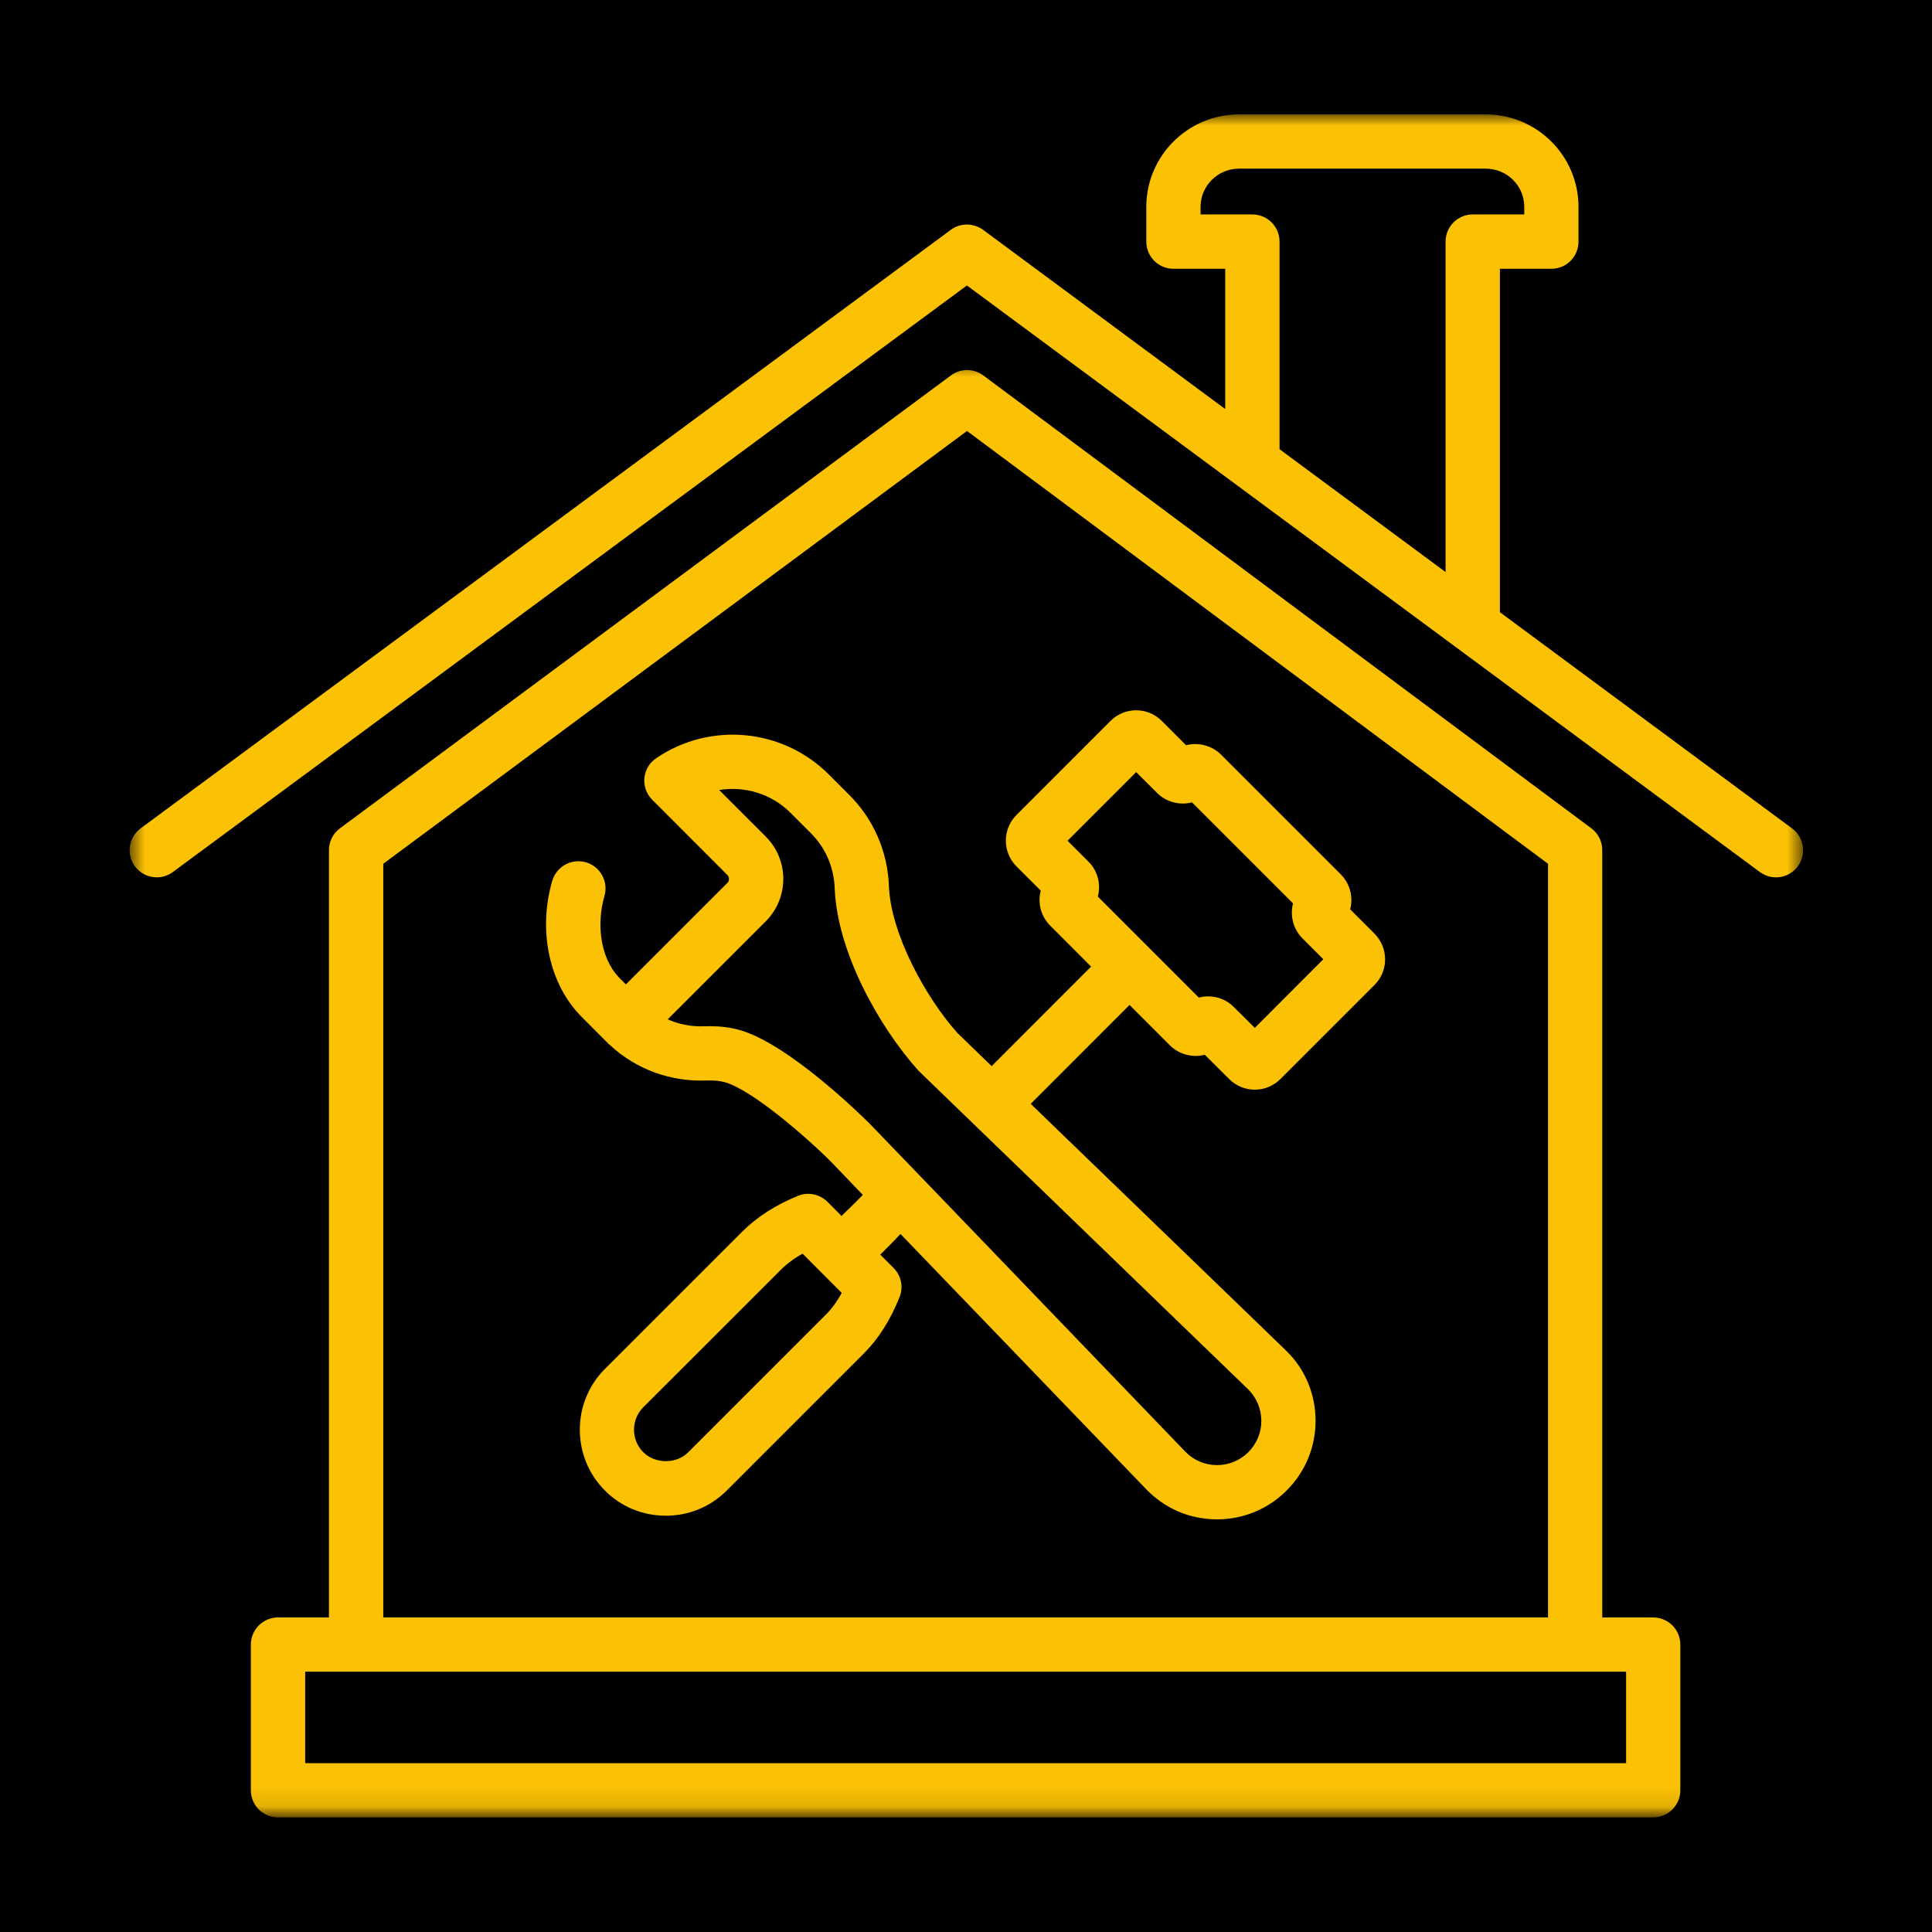 <svg xmlns="http://www.w3.org/2000/svg" width="100" height="100" viewBox="0 0 100 100" fill="none"><rect width="100" height="100" fill="black"></rect><g clip-path="url(#clip0_0_1)"><mask id="mask0_0_1" style="mask-type:luminance" maskUnits="userSpaceOnUse" x="0" y="92" width="7" height="8"><path d="M0 92.76H7V99.76H0V92.76Z" fill="white"></path></mask><g mask="url(#mask0_0_1)"><path d="M7 96.042C7 95.901 6.948 95.76 6.844 95.651C6.745 95.547 6.615 95.495 6.479 95.495C6.474 95.458 6.469 95.422 6.458 95.385C6.432 95.307 6.391 95.234 6.328 95.167C6.224 95.062 6.089 95.01 5.953 95.01C5.818 95.01 5.682 95.062 5.578 95.167L4.234 96.557H1.797C1.797 96.557 1.797 96.557 1.792 96.557C1.719 96.552 1.641 96.562 1.573 96.588C1.505 96.615 1.443 96.656 1.391 96.708L1.38 96.719L0.031 98.109C0.01 98.135 0 98.167 0 98.198V99.641C0 99.703 0.052 99.755 0.115 99.755H1.339C1.37 99.755 1.401 99.745 1.422 99.719L1.729 99.391L4.542 98.656C4.63 98.63 4.724 98.573 4.812 98.505C4.896 98.438 4.979 98.359 5.057 98.276L5.062 98.271C5.062 98.271 5.068 98.271 5.068 98.266L6.844 96.427C6.948 96.323 7 96.182 7 96.042ZM5.734 95.333C5.797 95.271 5.875 95.24 5.953 95.24C6.031 95.24 6.109 95.271 6.167 95.333C6.208 95.37 6.229 95.412 6.245 95.458C6.255 95.484 6.255 95.51 6.26 95.537C6.198 95.562 6.141 95.604 6.094 95.651L4.807 96.984C4.781 96.88 4.734 96.792 4.661 96.719C4.62 96.672 4.562 96.635 4.505 96.604L5.734 95.333ZM6.776 96.042C6.776 96.12 6.745 96.203 6.688 96.266L4.911 98.099C4.906 98.104 4.906 98.109 4.906 98.109C4.901 98.109 4.901 98.115 4.896 98.115C4.828 98.193 4.75 98.26 4.677 98.318C4.609 98.375 4.542 98.417 4.479 98.438L1.641 99.172C1.62 99.177 1.599 99.193 1.583 99.208L1.292 99.521H0.224V98.245L1.547 96.875C1.578 96.844 1.609 96.823 1.651 96.807C1.688 96.792 1.734 96.787 1.776 96.792C1.781 96.792 1.786 96.787 1.786 96.787C1.792 96.787 1.797 96.792 1.797 96.792L4.286 96.787C4.375 96.787 4.448 96.823 4.505 96.88C4.557 96.938 4.594 97.021 4.594 97.104C4.594 97.193 4.557 97.271 4.505 97.328C4.448 97.385 4.37 97.422 4.286 97.422H2.557C2.495 97.422 2.443 97.474 2.443 97.537C2.443 97.604 2.495 97.656 2.557 97.656H4.286C4.432 97.656 4.568 97.594 4.661 97.495C4.698 97.458 4.724 97.417 4.75 97.375L6.255 95.818C6.312 95.755 6.391 95.724 6.469 95.724C6.547 95.724 6.625 95.755 6.688 95.818C6.745 95.88 6.776 95.958 6.776 96.042ZM2.042 94.479C2.156 94.479 2.266 94.432 2.344 94.354L2.349 94.349C2.432 94.266 2.479 94.151 2.479 94.026C2.479 93.901 2.432 93.787 2.349 93.703C2.271 93.62 2.161 93.568 2.036 93.568C1.917 93.568 1.807 93.62 1.729 93.703C1.646 93.787 1.599 93.901 1.599 94.026C1.599 94.151 1.646 94.266 1.729 94.349C1.807 94.427 1.917 94.479 2.042 94.479ZM1.885 93.87C1.927 93.828 1.979 93.802 2.042 93.802C2.099 93.802 2.151 93.828 2.193 93.87C2.229 93.906 2.255 93.963 2.255 94.026C2.255 94.088 2.229 94.141 2.193 94.182L2.188 94.188C2.146 94.224 2.094 94.245 2.042 94.245C1.979 94.245 1.927 94.224 1.885 94.182C1.849 94.141 1.823 94.088 1.823 94.026C1.823 93.963 1.849 93.906 1.885 93.87ZM1.526 95.224C1.547 95.26 1.583 95.287 1.625 95.287H2.974C3.016 95.287 3.052 95.266 3.073 95.229L3.411 94.656H5.594C5.625 94.656 5.656 94.646 5.677 94.62L6.13 94.104C6.172 94.057 6.172 93.99 6.13 93.948L5.682 93.438C5.661 93.412 5.63 93.396 5.599 93.396H5.448C5.422 93.396 5.396 93.401 5.375 93.422L5.141 93.667L4.917 93.438C4.901 93.412 4.865 93.396 4.833 93.396C4.802 93.396 4.776 93.406 4.75 93.427L4.526 93.667L4.302 93.438C4.281 93.412 4.25 93.396 4.214 93.396C4.193 93.396 4.172 93.401 4.151 93.412C4.146 93.417 4.141 93.427 4.13 93.432L3.906 93.662L3.682 93.427C3.661 93.406 3.63 93.396 3.599 93.396H3.411L3.078 92.828C3.057 92.787 3.021 92.76 2.974 92.76H1.625C1.589 92.76 1.552 92.781 1.531 92.818L0.854 93.963C0.833 94 0.833 94.047 0.854 94.083L1.526 95.224ZM1.385 93.51L1.688 92.995H2.911L3.25 93.573C3.271 93.604 3.307 93.625 3.349 93.625H3.552L3.828 93.912C3.87 93.958 3.943 93.958 3.99 93.912L4.214 93.672L4.443 93.912C4.49 93.958 4.557 93.953 4.604 93.912L4.833 93.672L5.062 93.912C5.104 93.958 5.177 93.953 5.219 93.912L5.495 93.625H5.547L5.896 94.026L5.547 94.422H3.349C3.302 94.422 3.266 94.448 3.245 94.49L2.911 95.052H1.688L1.083 94.026L1.385 93.51Z" fill="black"></path></g><mask id="mask1_0_1" style="mask-type:luminance" maskUnits="userSpaceOnUse" x="6" y="5" width="88" height="42"><path d="M6.667 5.906H93.333V46.667H6.667V5.906Z" fill="white"></path></mask><g mask="url(#mask1_0_1)"><path d="M74.823 12.505V29.609L66.229 23.25V12.505C66.229 11.729 65.599 11.099 64.823 11.099H62.141V10.708C62.141 9.615 63.036 8.729 64.135 8.729H76.901C78.005 8.729 78.896 9.615 78.896 10.708V11.099H76.229C75.453 11.099 74.823 11.729 74.823 12.505ZM92.76 42.88L77.635 31.688V13.912H80.302C81.078 13.912 81.703 13.281 81.703 12.505V10.708C81.703 8.068 79.552 5.922 76.901 5.922H64.135C61.484 5.922 59.333 8.068 59.333 10.708V12.505C59.333 13.281 59.958 13.912 60.734 13.912H63.417V21.172L50.885 11.896C50.385 11.531 49.708 11.531 49.214 11.896L7.281 42.875C6.656 43.339 6.526 44.219 6.984 44.844C7.26 45.214 7.688 45.411 8.12 45.411C8.406 45.411 8.698 45.323 8.948 45.135L50.047 14.776L91.089 45.135C91.714 45.599 92.594 45.464 93.052 44.844C93.516 44.219 93.38 43.339 92.76 42.88Z" fill="#FBC105"></path></g><mask id="mask2_0_1" style="mask-type:luminance" maskUnits="userSpaceOnUse" x="12" y="18" width="76" height="76"><path d="M12 18.667H88V93.906H12V18.667Z" fill="white"></path></mask><g mask="url(#mask2_0_1)"><path d="M84.167 91.26H15.797V86.526H84.167V91.26ZM19.838 44.708L50.052 22.307L80.125 44.708V83.719H19.838V44.708ZM85.568 83.719H82.932V44C82.932 43.557 82.724 43.141 82.37 42.875L50.896 19.432C50.396 19.062 49.714 19.062 49.219 19.432L17.594 42.875C17.24 43.135 17.026 43.557 17.026 44V83.719H14.391C13.615 83.719 12.984 84.349 12.984 85.125V92.667C12.984 93.443 13.615 94.068 14.391 94.068H85.568C86.344 94.068 86.974 93.443 86.974 92.667V85.125C86.974 84.349 86.344 83.719 85.568 83.719Z" fill="#FBC105"></path></g><path d="M64.948 53.203L63.865 52.125C63.51 51.766 63.042 51.573 62.536 51.573C62.375 51.573 62.208 51.594 62.052 51.635L56.823 46.406C56.99 45.781 56.828 45.083 56.339 44.599L55.255 43.516L58.807 39.964L59.891 41.042C60.359 41.516 61.073 41.698 61.698 41.531L66.927 46.76C66.766 47.385 66.927 48.078 67.412 48.568L68.495 49.651L64.948 53.203ZM64.615 71.922C65.047 72.354 65.281 72.932 65.287 73.542C65.287 74.151 65.047 74.729 64.615 75.162C64.182 75.594 63.604 75.833 62.995 75.833C62.99 75.833 62.979 75.833 62.974 75.833C62.354 75.828 61.776 75.578 61.349 75.135L47.641 60.885C47.635 60.88 47.63 60.875 47.625 60.87C47.62 60.865 47.615 60.859 47.609 60.854L44.995 58.141C44.573 57.724 40.807 54.021 38.276 53.312C37.797 53.177 37.281 53.115 36.745 53.115C36.641 53.115 36.542 53.115 36.443 53.12C35.786 53.146 35.141 53.021 34.562 52.76L39.641 47.682C40.844 46.474 40.844 44.51 39.641 43.307L37.224 40.891C38.536 40.677 39.927 41.078 40.917 42.073L41.974 43.13C42.729 43.88 43.161 44.885 43.203 45.964C43.328 49.281 45.505 53.156 47.547 55.427C47.547 55.427 64.448 71.76 64.615 71.922ZM42.74 68.052L35.625 75.167C35.005 75.787 33.917 75.781 33.297 75.167C32.656 74.526 32.656 73.479 33.297 72.838L40.401 65.74C40.719 65.417 41.099 65.135 41.542 64.891L43.568 66.922C43.323 67.37 43.047 67.745 42.74 68.052ZM69.885 47.068C69.927 46.911 69.948 46.755 69.948 46.589C69.948 46.089 69.755 45.615 69.401 45.26L63.198 39.057C62.729 38.589 62.021 38.406 61.391 38.573L60.125 37.307C59.396 36.583 58.208 36.583 57.484 37.312L52.604 42.193C51.88 42.922 51.88 44.109 52.609 44.839L53.87 46.099C53.703 46.724 53.865 47.417 54.354 47.906L56.474 50.031L51.328 55.182C50.76 54.63 50.177 54.068 49.568 53.479C47.911 51.635 46.104 48.333 46.01 45.854C45.943 44.073 45.214 42.396 43.958 41.146L42.901 40.089C40.516 37.698 36.755 37.344 33.964 39.245C33.615 39.479 33.396 39.854 33.354 40.271C33.312 40.688 33.464 41.099 33.76 41.396L37.651 45.292C37.76 45.401 37.76 45.589 37.651 45.698L32.396 50.953L32.094 50.651C31 49.552 30.896 47.714 31.287 46.375C31.5 45.625 31.073 44.849 30.323 44.63C29.578 44.422 28.802 44.849 28.583 45.594C27.833 48.193 28.432 50.958 30.109 52.635L31.49 54.021C31.521 54.052 31.557 54.083 31.589 54.109C32.943 55.359 34.708 55.995 36.568 55.927C36.927 55.911 37.245 55.943 37.521 56.016C38.896 56.406 41.62 58.745 42.99 60.109L44.661 61.849C44.516 62 44.026 62.484 43.557 62.938L42.828 62.203C42.427 61.807 41.828 61.682 41.307 61.896C40.151 62.365 39.177 62.99 38.417 63.75L31.312 70.854C29.578 72.588 29.578 75.417 31.312 77.151C32.151 77.995 33.271 78.453 34.464 78.453C35.651 78.453 36.771 77.995 37.615 77.151L44.724 70.042C45.474 69.292 46.073 68.344 46.557 67.151C46.771 66.625 46.651 66.026 46.25 65.63L45.562 64.938C45.99 64.521 46.38 64.115 46.609 63.87L59.328 77.083C60.286 78.078 61.573 78.63 62.953 78.641C62.964 78.641 62.979 78.641 62.995 78.641C64.359 78.641 65.635 78.109 66.599 77.146C67.562 76.182 68.094 74.901 68.094 73.542C68.094 72.177 67.562 70.901 66.635 69.974C66.604 69.938 66.589 69.927 53.349 57.135L58.464 52.016L60.552 54.104C61.021 54.578 61.734 54.76 62.359 54.594L63.62 55.849C63.974 56.203 64.443 56.401 64.948 56.401C65.448 56.401 65.917 56.203 66.271 55.854L71.146 50.979C71.875 50.25 71.875 49.062 71.146 48.328L69.885 47.068Z" fill="#FBC105"></path></g><defs><clipPath id="clip0_0_1"><rect width="100" height="100" fill="white"></rect></clipPath></defs></svg>